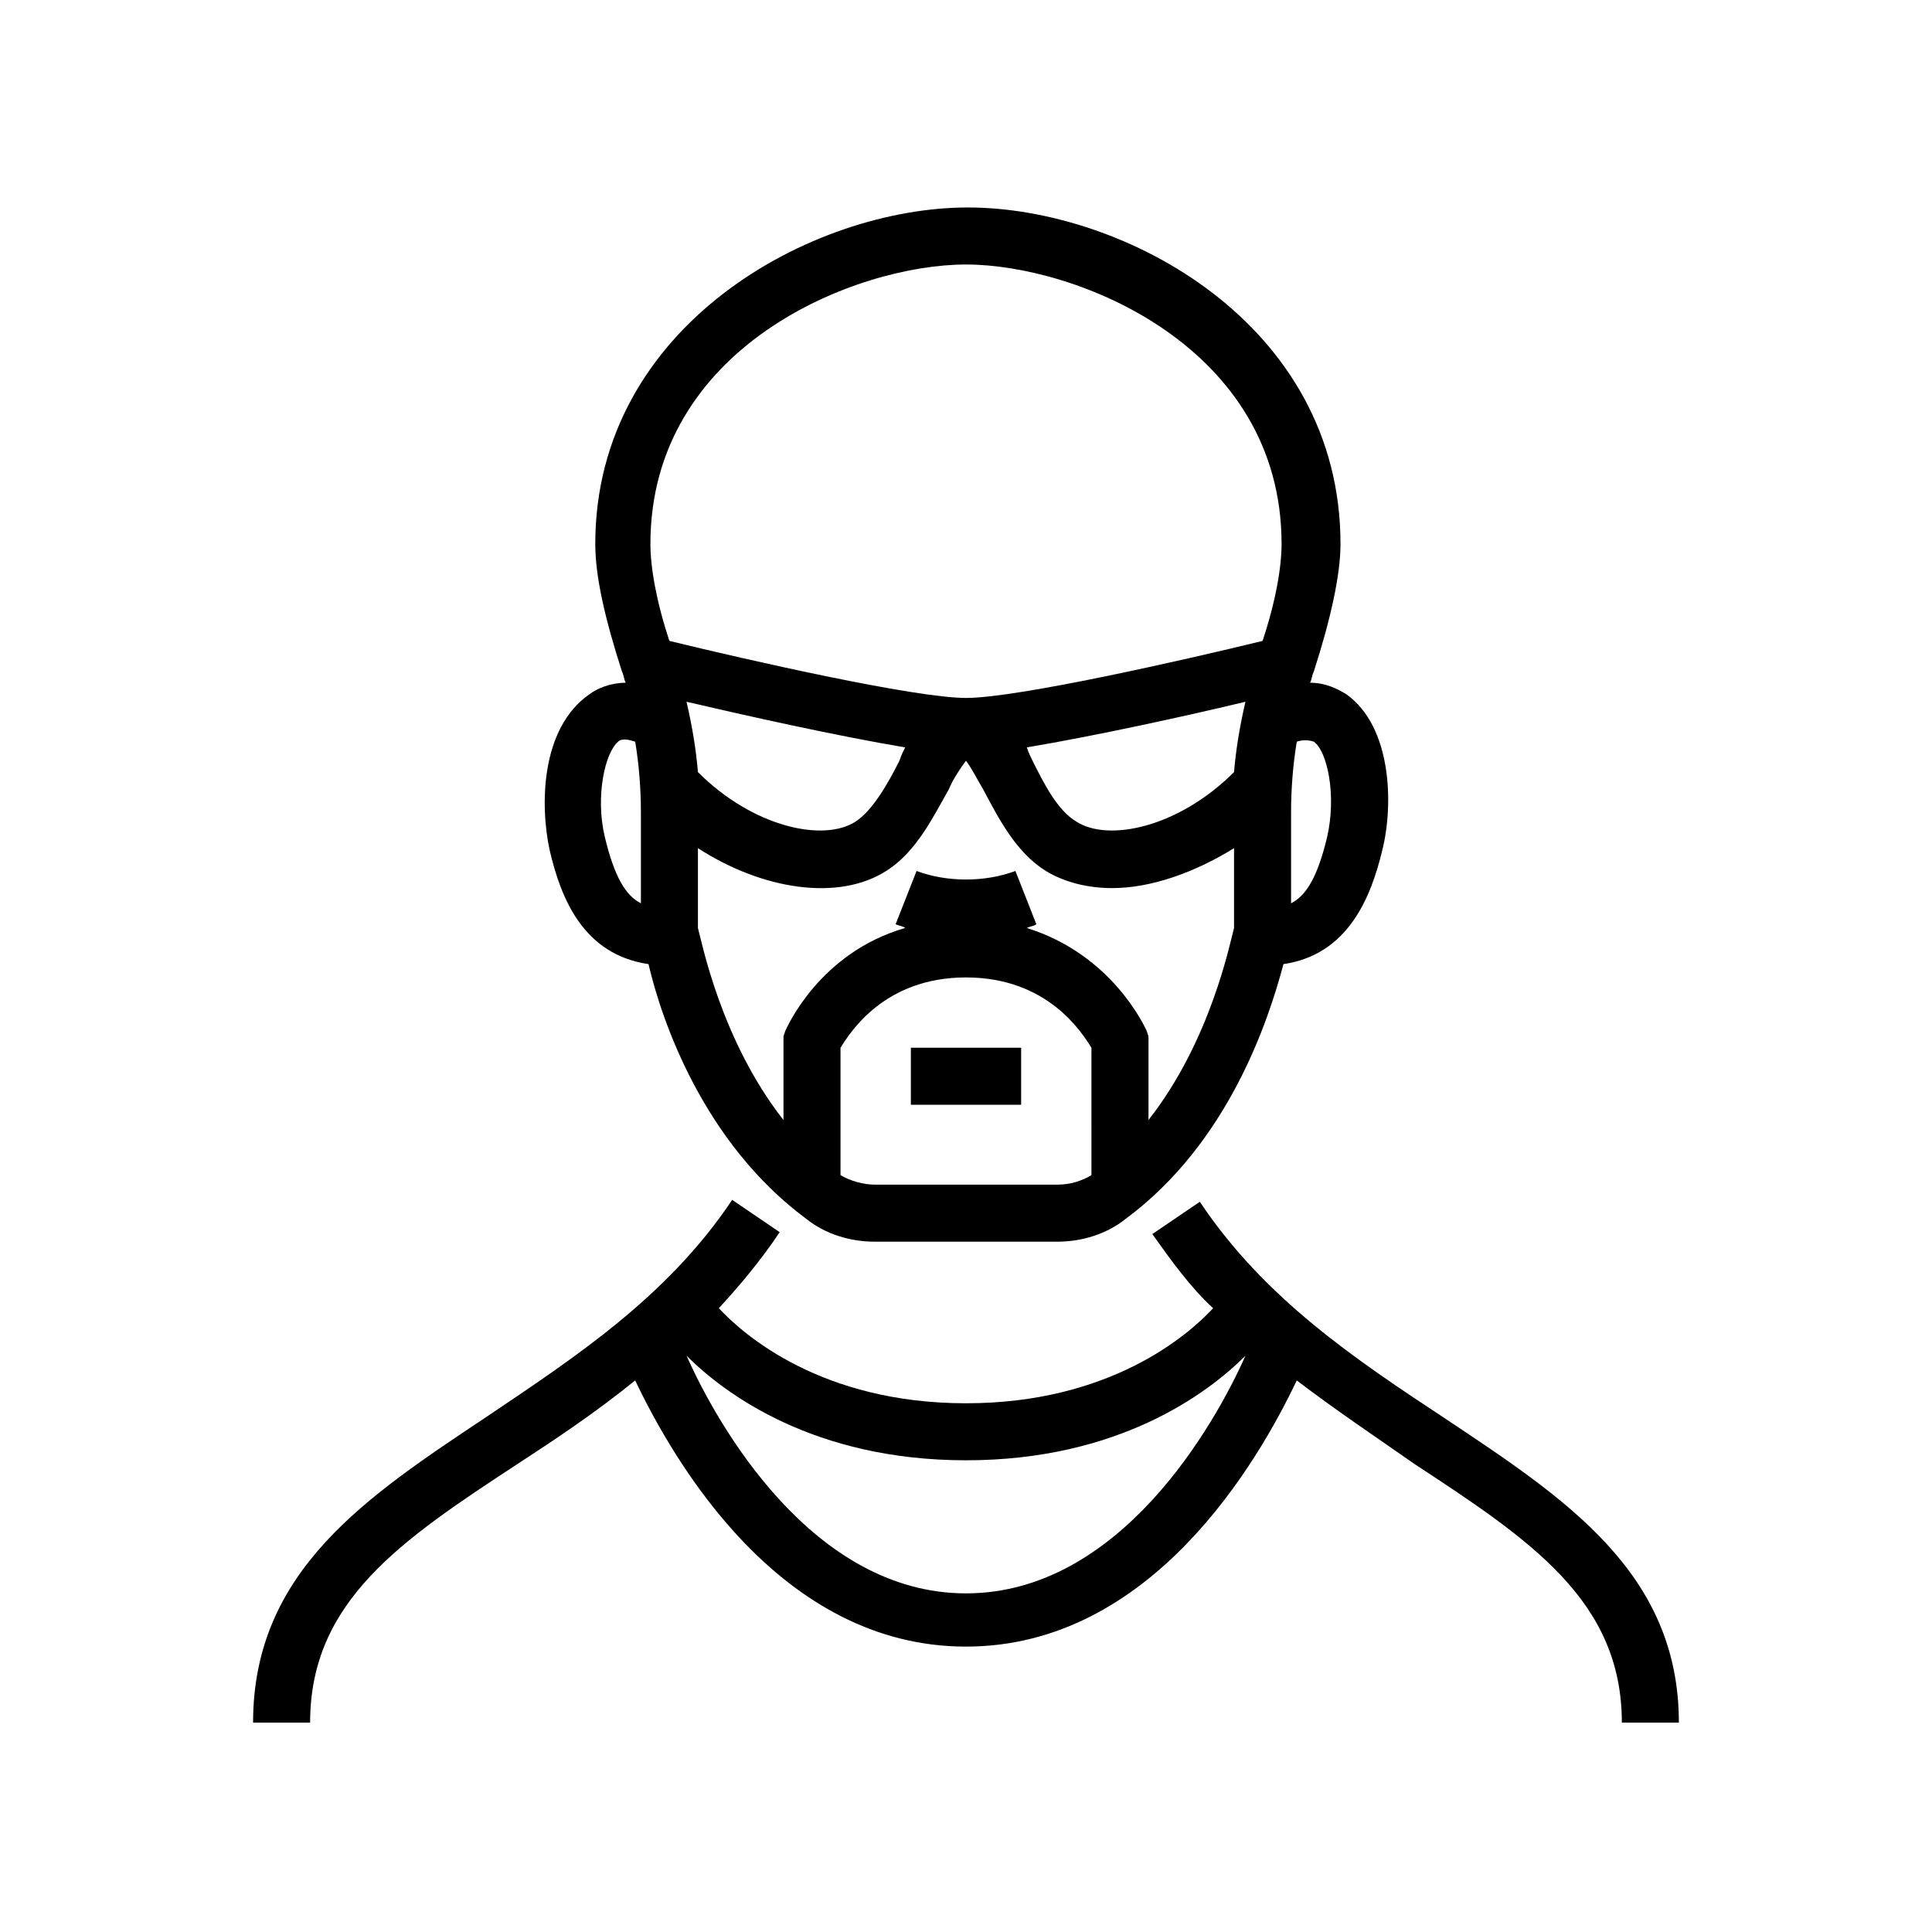<?xml version="1.0" encoding="UTF-8"?>
<!-- Uploaded to: SVG Repo, www.svgrepo.com, Generator: SVG Repo Mixer Tools -->
<svg fill="#000000" width="800px" height="800px" version="1.1" viewBox="144 144 512 512" xmlns="http://www.w3.org/2000/svg">
 <g>
  <path d="m526.96 519.91c-23.68-15.617-47.863-31.738-64.992-57.434l-12.594 8.566c5.039 7.055 10.078 14.105 16.121 19.648-6.551 7.055-27.207 25.191-65.496 25.191-38.289 0-58.945-18.137-65.496-25.191 5.543-6.047 11.082-12.594 16.121-20.152l-12.594-8.566c-17.129 25.695-41.816 41.816-64.992 57.434-31.738 21.16-61.969 40.809-61.969 81.113h15.113c0-32.242 24.184-48.367 54.914-68.52 10.078-6.551 20.656-13.602 31.234-22.168 10.078 21.16 38.289 70.535 87.664 70.535s77.586-49.375 87.664-70.535c10.578 8.062 21.16 15.113 31.234 22.168 30.73 20.152 54.914 36.273 54.914 68.52h15.113c0.008-39.801-30.219-59.449-61.961-80.609zm-126.96 46.348c-40.809 0-66-44.84-74.059-62.977 10.078 10.078 33.754 27.711 74.059 27.711s63.984-17.633 74.059-27.711c-8.062 18.141-33.25 62.977-74.059 62.977z"/>
  <path d="m385.39 421.66h29.223v15.113h-29.223z"/>
  <path d="m289.66 369.27c3.023 13.098 9.07 27.711 26.199 30.23 3.527 15.113 14.609 47.359 41.816 67.512 5.039 4.031 11.586 6.047 18.137 6.047h48.367c6.551 0 13.098-2.016 18.137-6.047 27.207-20.152 37.785-52.395 41.816-67.512 17.129-2.519 23.176-17.633 26.199-30.23 3.023-12.09 2.519-32.746-9.574-41.312-2.519-1.512-5.543-3.023-9.574-3.023 0.504-1.008 0.504-2.016 1.008-3.023 4.535-14.105 7.055-25.695 7.055-33.754 0-58.441-57.434-89.176-98.746-89.176s-98.746 31.234-98.746 89.176c0 8.566 2.519 19.648 7.055 33.754 0.504 1.008 0.504 2.016 1.008 3.023-4.031 0-7.559 1.512-9.574 3.023-13.102 9.07-13.102 29.727-10.582 41.312zm181.37-20.656c-14.609 14.609-33.25 18.641-41.816 13.098-5.039-3.023-8.566-10.078-11.586-16.121-0.504-1.008-1.008-2.016-1.512-3.527 18.137-3.023 43.328-8.566 57.938-12.09-1.512 6.551-2.519 12.594-3.023 18.641zm-142.07 0c-0.504-6.047-1.512-12.09-3.023-18.641 15.113 3.527 39.801 9.07 57.938 12.09-0.504 1.008-1.008 2.016-1.512 3.527-3.023 6.047-7.055 13.098-11.586 16.121-8.566 5.543-27.207 1.512-41.816-13.098zm46.855 109.33c-3.023 0-6.551-1.008-9.07-2.519v-33.754c2.519-4.031 11.586-18.641 33.25-18.641 21.664 0 30.73 14.609 33.25 18.641l0.004 33.754c-2.519 1.512-5.543 2.519-9.07 2.519zm72.547-17.129v-22.168l-0.504-1.512c-0.504-1.008-9.07-20.152-31.738-27.207 1.008-0.504 2.016-0.504 2.519-1.008l-5.543-14.105c-8.062 3.023-18.137 3.023-26.199 0l-5.543 14.105c1.008 0.504 2.016 0.504 2.519 1.008-22.672 6.551-31.234 26.199-31.738 27.207l-0.504 1.512v22.168c-16.625-21.16-21.664-47.359-22.672-50.883v-21.16c17.129 11.082 37.281 14.105 49.879 6.047 8.062-5.039 12.594-14.609 16.625-21.664 1.008-2.519 3.023-5.543 4.535-7.559 1.512 2.016 3.023 5.039 4.535 7.559 4.031 7.559 8.566 16.625 16.625 21.664 5.039 3.023 11.082 4.535 17.633 4.535 10.078 0 21.664-4.031 32.242-10.578v21.16c-1.008 3.519-6.047 29.719-22.672 50.879zm43.832-100.26c3.527 2.519 6.047 14.105 3.527 25.191-2.519 10.578-5.543 15.617-9.574 17.633v-24.184c0-6.047 0.504-12.594 1.512-18.641 1.512-0.504 3.023-0.504 4.535 0zm-92.195-126.46c29.223 0 83.633 21.664 83.633 74.059 0 6.047-1.512 15.113-5.039 25.695-20.656 5.039-64.992 15.113-78.594 15.113s-57.938-10.078-78.594-15.113c-3.527-10.578-5.039-19.648-5.039-25.695 0-52.395 54.41-74.059 83.633-74.059zm-92.199 126.46c1.008-1.008 3.023-0.504 4.535 0 1.008 6.047 1.512 12.594 1.512 18.641v24.184c-4.031-2.016-7.055-7.055-9.574-17.633-2.519-10.582 0-22.172 3.527-25.191z"/>
 </g>
</svg>